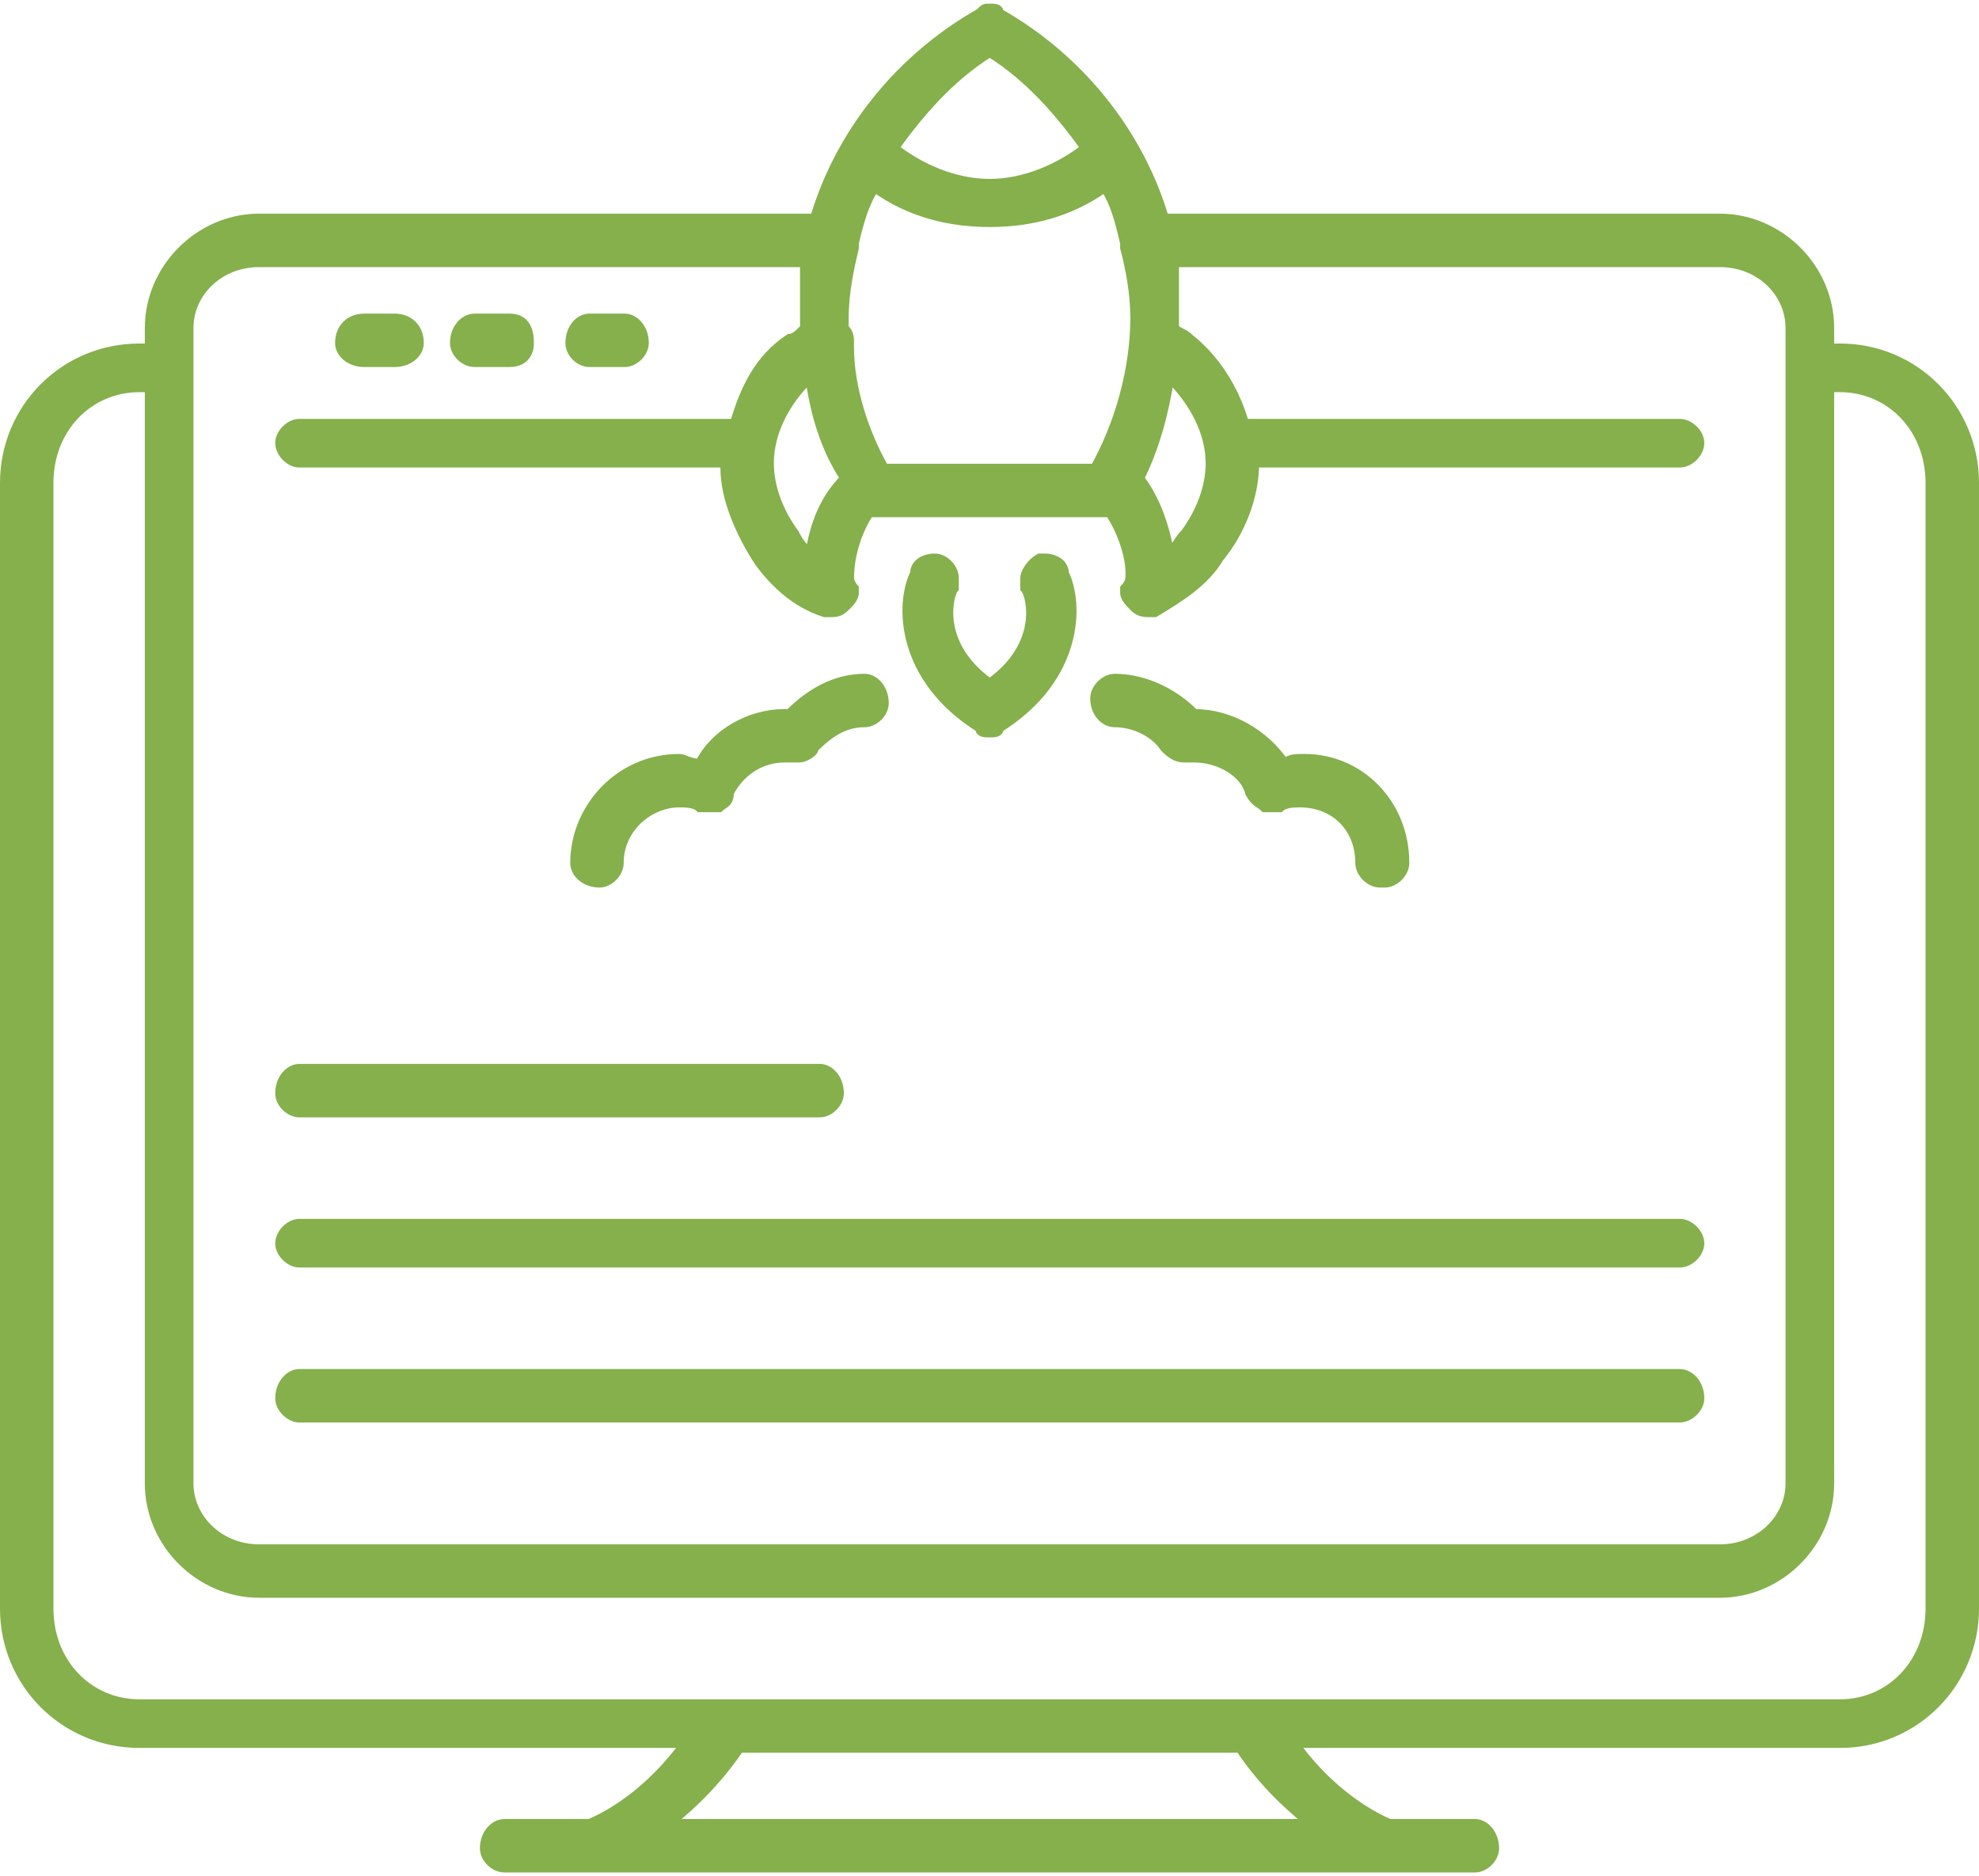 <?xml version="1.0" encoding="UTF-8"?>
<!DOCTYPE svg PUBLIC "-//W3C//DTD SVG 1.0//EN" "http://www.w3.org/TR/2001/REC-SVG-20010904/DTD/svg10.dtd">
<!-- Creator: CorelDRAW -->
<svg xmlns="http://www.w3.org/2000/svg" xml:space="preserve" width="231px" height="219px" version="1.0" style="shape-rendering:geometricPrecision; text-rendering:geometricPrecision; image-rendering:optimizeQuality; fill-rule:evenodd; clip-rule:evenodd"
viewBox="0 0 37.03 34.97"
 xmlns:xlink="http://www.w3.org/1999/xlink"
 xmlns:xodm="http://www.corel.com/coreldraw/odm/2003">
 <defs>
  <style type="text/css">
   <![CDATA[
    .str0 {stroke:#85B04C;stroke-width:0.16;stroke-miterlimit:2.613}
    .fil0 {fill:#85B04C;fill-rule:nonzero}
   ]]>
  </style>
 </defs>
 <g id="Layer_x0020_1">
  <path class="fil0 str0" d="M34.43 32.56l-10.2 0c0.46,0.65 1.12,1.21 1.77,1.49l1.6 0c0.18,0 0.37,0.19 0.37,0.47 0,0.19 -0.19,0.37 -0.37,0.37l0 0 -1.69 0 -14.79 0 -1.68 0c-0.19,0 -0.38,-0.18 -0.38,-0.37 0,-0.28 0.19,-0.47 0.38,-0.47l1.59 0c0.66,-0.28 1.31,-0.84 1.78,-1.49l-10.2 0c-1.41,0 -2.53,-1.13 -2.53,-2.53l0 -21.06c0,-1.4 1.12,-2.53 2.53,-2.53l0.18 0 0 -0.37c0,-1.12 0.94,-2.06 2.06,-2.06l10.39 0c0.47,-1.59 1.59,-2.99 3.09,-3.84 0.09,-0.09 0.09,-0.09 0.19,-0.09 0.09,0 0.18,0 0.18,0.09 1.5,0.85 2.62,2.25 3.09,3.84l10.39 0c1.12,0 2.06,0.94 2.06,2.06l0 0.37 0.19 0c1.4,0 2.52,1.13 2.52,2.53l0 21.06c0,1.4 -1.12,2.53 -2.52,2.53l0 0 0 0zm-23.21 -16.1c-0.28,0 -0.47,-0.19 -0.47,-0.38 0,0 0,0 0,0 0,-1.03 0.84,-1.96 1.96,-1.96 0,0 0,0 0,0 0.1,0 0.19,0.09 0.38,0.09 0.28,-0.56 0.94,-0.93 1.59,-0.93l0.09 0c0.38,-0.38 0.85,-0.66 1.41,-0.66 0.18,0 0.37,0.19 0.37,0.47 0,0.19 -0.19,0.37 -0.37,0.37 -0.38,0 -0.66,0.19 -0.94,0.47 0,0.09 -0.19,0.19 -0.28,0.19 0,0 -0.09,0 -0.09,0 0,0 -0.1,0 -0.1,0 0,0 -0.09,0 -0.09,0 0,0 0,0 0,0 -0.47,0 -0.84,0.28 -1.03,0.65 0,0.19 -0.09,0.19 -0.19,0.28 -0.09,0 -0.09,0 -0.18,0 -0.1,0 -0.1,0 -0.19,0 -0.09,-0.09 -0.28,-0.09 -0.38,-0.09 0,0 0,0 0,0 -0.56,0 -1.12,0.47 -1.12,1.12 0,0 0,0 0,0 0,0 0,0 0,0 0,0.19 -0.19,0.38 -0.37,0.38 0,0 0,0 0,0l0 0 0 0zm14.6 0c-0.19,0 -0.38,-0.19 -0.38,-0.38 0,0 0,0 0,0 0,-0.65 -0.46,-1.12 -1.12,-1.12 0,0 0,0 0,0 -0.09,0 -0.28,0 -0.37,0.09 -0.1,0 -0.1,0 -0.19,0 0,0 -0.1,0 -0.1,0 -0.09,-0.09 -0.18,-0.09 -0.28,-0.28 -0.09,-0.37 -0.56,-0.65 -1.03,-0.65 0,0 0,0 -0.09,0 0,0 0,0 -0.09,0 0,0 0,0 0,0 -0.19,0 -0.28,-0.1 -0.38,-0.19 -0.18,-0.28 -0.56,-0.47 -0.93,-0.47 -0.19,0 -0.38,-0.18 -0.38,-0.46 0,-0.19 0.19,-0.38 0.38,-0.38 0.56,0 1.12,0.28 1.49,0.66l0 0c0.66,0 1.31,0.37 1.69,0.93 0.09,-0.09 0.19,-0.09 0.37,-0.09 0,0 0,0 0,0 1.03,0 1.88,0.84 1.88,1.96 0,0 0,0 0,0 0,0 0,0 0,0 0,0.19 -0.19,0.38 -0.38,0.38 0,0 -0.09,0 -0.09,0l0 0 0 0zm-7.3 -12.36c0,0 0,0 0,0 -0.75,0 -1.5,-0.18 -2.15,-0.65 -0.19,0.28 -0.29,0.65 -0.38,1.03 0,0 0,0 0,0.09 -0.09,0.38 -0.19,0.84 -0.19,1.31 0,0.1 0,0.1 0,0.19 0.1,0.09 0.1,0.19 0.1,0.28 0,0 0,0.09 0,0.09 0,0.75 0.28,1.6 0.65,2.25l0 0 3.93 0c0.47,-0.84 0.75,-1.87 0.75,-2.81 0,-0.47 -0.09,-0.93 -0.19,-1.31 0,-0.09 0,-0.09 0,-0.09 -0.09,-0.38 -0.18,-0.75 -0.37,-1.03 -0.66,0.47 -1.4,0.65 -2.15,0.65 0,0 0,0 0,0l0 0 0 0zm-1.78 -1.4c0.47,0.37 1.12,0.66 1.78,0.66 0.65,0 1.31,-0.29 1.78,-0.66 -0.47,-0.65 -1.03,-1.31 -1.78,-1.78 -0.75,0.47 -1.31,1.13 -1.78,1.78zm1.78 10.95c0,0 0,0 0,0 -0.1,0 -0.19,0 -0.19,-0.09 -1.5,-0.94 -1.5,-2.34 -1.22,-2.9 0,-0.19 0.19,-0.29 0.38,-0.29 0.19,0 0.37,0.19 0.37,0.38 0,0.09 0,0.09 0,0.19 -0.09,0.09 -0.37,1.03 0.66,1.77 1.03,-0.74 0.75,-1.68 0.65,-1.77 0,-0.1 0,-0.1 0,-0.19 0,-0.09 0.1,-0.28 0.28,-0.38 0,0 0.1,0 0.1,0 0.18,0 0.37,0.1 0.37,0.29 0.28,0.56 0.28,1.96 -1.22,2.9 0,0.09 -0.09,0.09 -0.18,0.09 0,0 0,0 0,0l0 0 0 0zm-3 -2.25c0,0 -0.09,0 -0.09,0 -0.56,-0.18 -0.94,-0.56 -1.22,-0.93 -0.37,-0.56 -0.65,-1.22 -0.65,-1.78l0 -0.09 -7.96 0c-0.18,0 -0.37,-0.19 -0.37,-0.38 0,-0.18 0.19,-0.37 0.37,-0.37l8.14 0c0.19,-0.66 0.47,-1.22 1.03,-1.59 0.1,0 0.19,-0.1 0.28,-0.19 0,-0.09 0,-0.09 0,-0.19 0,-0.37 0,-0.75 0,-1.03l-10.2 0c-0.75,0 -1.31,0.56 -1.31,1.22l0 0.75 0 0 0 0 0 20.87c0,0 0,0 0,0 0,0.65 0.56,1.22 1.31,1.22l27.33 0c0.75,0 1.31,-0.57 1.31,-1.22 0,0 0,0 0,0l0 -20.87 0 -0.75c0,-0.66 -0.56,-1.22 -1.31,-1.22l-10.2 0c0,0.28 0,0.66 0,1.03 0,0 0,0.1 0,0.19 0.09,0.09 0.19,0.09 0.28,0.19 0.47,0.37 0.84,0.93 1.03,1.59l8.14 0c0.19,0 0.38,0.19 0.38,0.37 0,0.19 -0.19,0.38 -0.38,0.38l-7.95 0 0 0c0,0.65 -0.28,1.31 -0.66,1.77 -0.28,0.47 -0.75,0.75 -1.21,1.03 0,0 -0.1,0 -0.1,0 -0.09,0 -0.18,0 -0.28,-0.09 -0.09,-0.09 -0.19,-0.19 -0.19,-0.28 0,0 0,-0.09 0,-0.09 0.1,-0.1 0.1,-0.19 0.1,-0.28 0,-0.38 -0.19,-0.85 -0.38,-1.13l-0.09 0 -4.3 0 -0.1 0c-0.19,0.28 -0.37,0.75 -0.37,1.22 0,0 0,0.09 0.09,0.19 0,0 0,0.09 0,0.09 0,0.09 -0.09,0.19 -0.19,0.28 -0.09,0.09 -0.18,0.09 -0.28,0.09 0,0 0,0 0,0l0 0 0 0zm-0.37 -4.39c-0.47,0.46 -0.75,1.03 -0.75,1.59 0,0.46 0.19,0.93 0.47,1.31 0.09,0.18 0.18,0.28 0.28,0.37 0.09,-0.56 0.28,-1.03 0.65,-1.4 -0.37,-0.56 -0.56,-1.22 -0.65,-1.87zm6.18 1.87c0.28,0.37 0.46,0.84 0.56,1.4 0.09,-0.09 0.18,-0.28 0.28,-0.37 0.28,-0.38 0.47,-0.85 0.47,-1.31 0,-0.56 -0.29,-1.13 -0.75,-1.59 -0.1,0.65 -0.28,1.31 -0.56,1.87zm-9.64 -2.16l-0.66 0c-0.19,0 -0.37,-0.18 -0.37,-0.37 0,-0.28 0.18,-0.47 0.37,-0.47l0.66 0c0.18,0 0.37,0.19 0.37,0.47 0,0.19 -0.19,0.37 -0.37,0.37l0 0zm-2.16 0l-0.65 0c-0.19,0 -0.38,-0.18 -0.38,-0.37 0,-0.28 0.19,-0.47 0.38,-0.47l0.65 0c0.28,0 0.38,0.19 0.38,0.47 0,0.19 -0.1,0.37 -0.38,0.37l0 0zm-2.15 0l-0.56 0c-0.28,0 -0.47,-0.18 -0.47,-0.37 0,-0.28 0.19,-0.47 0.47,-0.47l0.56 0c0.28,0 0.47,0.19 0.47,0.47 0,0.19 -0.19,0.37 -0.47,0.37l0 0zm7.96 14.04l-9.74 0c-0.18,0 -0.37,-0.18 -0.37,-0.37 0,-0.28 0.19,-0.47 0.37,-0.47l9.74 0c0.18,0 0.37,0.19 0.37,0.47 0,0.19 -0.19,0.37 -0.37,0.37l0 0zm16.09 5.71l-25.83 0c-0.18,0 -0.37,-0.19 -0.37,-0.37 0,-0.28 0.19,-0.47 0.37,-0.47l25.83 0c0.19,0 0.38,0.19 0.38,0.47 0,0.18 -0.19,0.37 -0.38,0.37l0 0zm0 -2.9l-25.83 0c-0.18,0 -0.37,-0.19 -0.37,-0.37 0,-0.19 0.19,-0.38 0.37,-0.38l25.83 0c0.19,0 0.38,0.19 0.38,0.38 0,0.18 -0.19,0.37 -0.38,0.37l0 0zm-28.64 -16.38l-0.18 0c-0.94,0 -1.69,0.75 -1.69,1.78l0 21.06c0,1.03 0.75,1.78 1.69,1.78l31.82 0c0.93,0 1.68,-0.75 1.68,-1.78l0 -21.06c0,-1.03 -0.75,-1.78 -1.68,-1.78l-0.19 0 0 20.5c0,0 0,0 0,0 0,1.12 -0.94,2.06 -2.06,2.06l-27.33 0c-1.12,0 -2.06,-0.94 -2.06,-2.06 0,0 0,0 0,0l0 -20.5 0 0zm21.72 26.86c-0.47,-0.37 -0.94,-0.84 -1.31,-1.4l-9.36 0c-0.38,0.56 -0.84,1.03 -1.31,1.4l11.98 0z"/>
 </g>
</svg>
